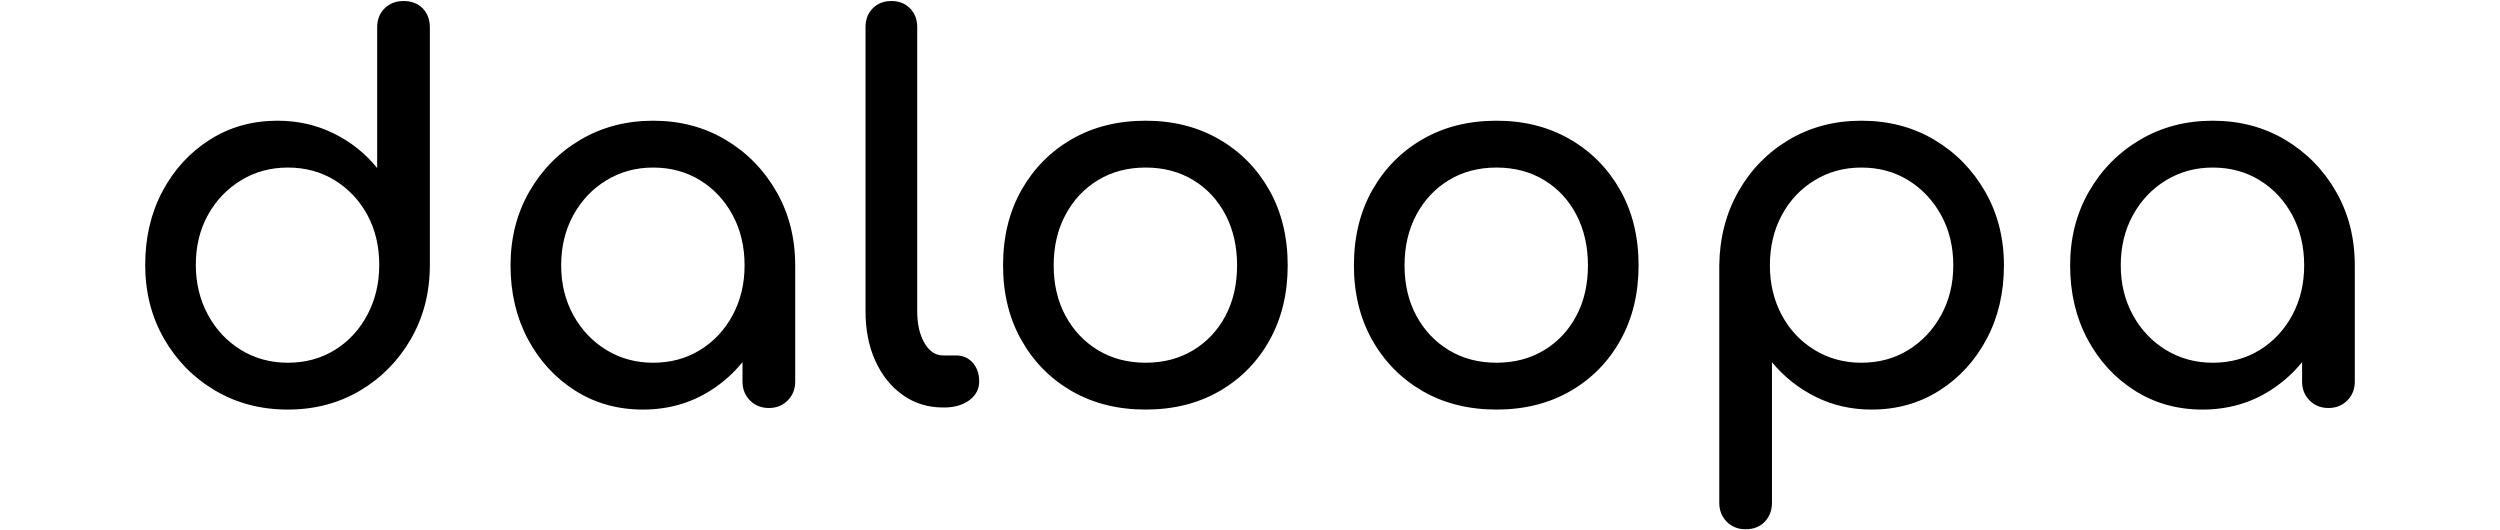 <svg fill="none" height="28" viewBox="0 0 100 24" width="132" xmlns="http://www.w3.org/2000/svg">
<path d="M6.453 18.536C7.669 18.536 8.76 18.249 9.727 17.676C10.693 17.103 11.46 16.322 12.03 15.332C12.599 14.343 12.883 13.228 12.883 11.988V1.247C12.883 0.886 12.773 0.596 12.556 0.376C12.337 0.156 12.049 0.046 11.691 0.046C11.347 0.046 11.063 0.156 10.837 0.376C10.611 0.596 10.498 0.886 10.498 1.247V7.607C9.968 6.947 9.314 6.425 8.534 6.04C7.754 5.655 6.905 5.463 5.986 5.463C4.848 5.463 3.826 5.75 2.923 6.323C2.019 6.896 1.306 7.674 0.783 8.655C0.261 9.636 0 10.748 0 11.988C0 13.228 0.285 14.343 0.853 15.332C1.423 16.322 2.194 17.103 3.168 17.676C4.142 18.25 5.237 18.536 6.453 18.536ZM6.453 16.416C5.674 16.416 4.968 16.224 4.337 15.839C3.706 15.454 3.207 14.924 2.841 14.249C2.475 13.574 2.291 12.82 2.291 11.988C2.291 11.14 2.474 10.386 2.841 9.727C3.207 9.067 3.706 8.545 4.337 8.16C4.968 7.775 5.674 7.583 6.453 7.583C7.248 7.583 7.958 7.775 8.581 8.16C9.204 8.545 9.695 9.067 10.054 9.727C10.412 10.386 10.592 11.14 10.592 11.988C10.592 12.82 10.413 13.574 10.054 14.249C9.696 14.924 9.204 15.454 8.581 15.839C7.958 16.224 7.248 16.416 6.453 16.416ZM22.52 18.536C23.658 18.536 24.679 18.249 25.582 17.676C26.07 17.367 26.501 17 26.877 16.572L27.032 16.39V17.264C27.032 17.566 27.119 17.823 27.292 18.035L27.371 18.124C27.598 18.352 27.882 18.465 28.225 18.465C28.568 18.465 28.852 18.351 29.078 18.124C29.305 17.895 29.417 17.609 29.417 17.264V12.011C29.417 10.771 29.133 9.656 28.564 8.667C27.995 7.677 27.227 6.896 26.261 6.323C25.295 5.75 24.203 5.463 22.987 5.463C21.771 5.463 20.677 5.75 19.702 6.323C18.728 6.896 17.957 7.677 17.387 8.667C16.819 9.656 16.534 10.771 16.534 12.011C16.534 13.252 16.796 14.363 17.317 15.344C17.84 16.325 18.553 17.104 19.457 17.676C20.361 18.25 21.383 18.536 22.52 18.536ZM22.988 16.416C22.208 16.416 21.503 16.224 20.871 15.839C20.24 15.454 19.742 14.928 19.375 14.261C19.009 13.593 18.825 12.844 18.825 12.011C18.825 11.163 19.009 10.406 19.375 9.738C19.742 9.071 20.24 8.545 20.871 8.16C21.503 7.775 22.208 7.583 22.987 7.583C23.782 7.583 24.492 7.775 25.115 8.16C25.739 8.545 26.23 9.071 26.588 9.738C26.947 10.406 27.126 11.163 27.126 12.011C27.126 12.843 26.947 13.594 26.588 14.261C26.23 14.928 25.739 15.454 25.115 15.839C24.492 16.224 23.783 16.416 22.988 16.416ZM36.154 18.442C36.621 18.442 37.003 18.331 37.3 18.112C37.596 17.892 37.744 17.609 37.744 17.264C37.744 16.918 37.646 16.636 37.452 16.416C37.257 16.196 37.003 16.086 36.692 16.086H36.108C35.764 16.086 35.484 15.898 35.266 15.521C35.047 15.144 34.939 14.665 34.939 14.084V1.224C34.939 0.878 34.829 0.596 34.611 0.376C34.393 0.156 34.112 0.046 33.77 0.046C33.426 0.046 33.146 0.156 32.928 0.376C32.709 0.596 32.6 0.878 32.6 1.224V14.084C32.6 14.932 32.748 15.681 33.045 16.334C33.341 16.985 33.754 17.5 34.284 17.876C34.814 18.253 35.422 18.442 36.108 18.442H36.154ZM45.277 18.536C46.539 18.536 47.654 18.257 48.62 17.7C49.587 17.142 50.342 16.373 50.888 15.391C51.434 14.41 51.706 13.283 51.706 12.011C51.706 10.723 51.429 9.59 50.876 8.608C50.323 7.627 49.563 6.857 48.597 6.3C47.63 5.742 46.524 5.463 45.277 5.463C44.014 5.463 42.9 5.742 41.933 6.3C40.967 6.857 40.207 7.627 39.654 8.608C39.1 9.589 38.824 10.724 38.824 12.011C38.824 13.283 39.1 14.41 39.654 15.391C40.207 16.373 40.967 17.142 41.933 17.7C42.9 18.257 44.014 18.536 45.277 18.536ZM45.277 16.416C44.466 16.416 43.75 16.227 43.126 15.851C42.502 15.474 42.011 14.956 41.653 14.296C41.295 13.637 41.115 12.876 41.115 12.011C41.115 11.148 41.294 10.383 41.653 9.715C42.011 9.047 42.502 8.525 43.126 8.149C43.749 7.772 44.466 7.583 45.277 7.583C46.088 7.583 46.804 7.772 47.428 8.149C48.051 8.525 48.538 9.047 48.889 9.715C49.24 10.383 49.415 11.148 49.415 12.011C49.415 12.875 49.24 13.637 48.889 14.296C48.538 14.956 48.051 15.474 47.428 15.851C46.804 16.227 46.087 16.416 45.277 16.416ZM61.156 18.536C62.419 18.536 63.534 18.257 64.499 17.7C65.466 17.142 66.222 16.373 66.767 15.391C67.313 14.41 67.586 13.283 67.586 12.011C67.586 10.723 67.31 9.59 66.756 8.608C66.203 7.627 65.443 6.857 64.476 6.3C63.51 5.742 62.403 5.463 61.156 5.463C59.894 5.463 58.779 5.742 57.813 6.3C56.847 6.857 56.087 7.627 55.533 8.608C54.98 9.589 54.703 10.724 54.703 12.011C54.703 13.283 54.98 14.41 55.533 15.391C56.087 16.373 56.847 17.142 57.813 17.7C58.779 18.257 59.894 18.536 61.156 18.536ZM61.156 16.416C60.346 16.416 59.629 16.227 59.005 15.851C58.382 15.474 57.891 14.956 57.532 14.296C57.174 13.637 56.994 12.876 56.994 12.011C56.994 11.148 57.174 10.383 57.532 9.715C57.891 9.047 58.382 8.525 59.005 8.149C59.629 7.772 60.346 7.583 61.156 7.583C61.967 7.583 62.684 7.772 63.307 8.149C63.931 8.525 64.418 9.047 64.768 9.715C65.119 10.383 65.294 11.148 65.294 12.011C65.294 12.875 65.119 13.637 64.768 14.296C64.418 14.956 63.931 15.474 63.307 15.851C62.684 16.227 61.967 16.416 61.156 16.416ZM72.43 23.953C72.788 23.953 73.077 23.839 73.295 23.612C73.513 23.384 73.623 23.097 73.623 22.752V16.392C74.168 17.052 74.827 17.574 75.598 17.959C76.37 18.344 77.215 18.536 78.135 18.536C79.273 18.536 80.293 18.249 81.198 17.676C82.102 17.103 82.815 16.325 83.337 15.344C83.859 14.363 84.121 13.252 84.121 12.011C84.121 10.771 83.836 9.656 83.267 8.667C82.698 7.677 81.93 6.896 80.964 6.323C79.998 5.75 78.899 5.463 77.667 5.463C76.452 5.463 75.36 5.75 74.394 6.323C73.427 6.896 72.664 7.677 72.103 8.667C71.542 9.656 71.253 10.771 71.238 12.011V22.752C71.238 23.098 71.35 23.384 71.577 23.612C71.802 23.84 72.087 23.953 72.43 23.953ZM77.667 16.416C76.888 16.416 76.183 16.224 75.552 15.839C74.92 15.454 74.425 14.928 74.067 14.261C73.708 13.593 73.529 12.844 73.529 12.011C73.529 11.163 73.708 10.406 74.067 9.738C74.425 9.071 74.92 8.545 75.552 8.16C76.183 7.775 76.888 7.583 77.667 7.583C78.462 7.583 79.171 7.775 79.795 8.16C80.418 8.545 80.913 9.071 81.28 9.738C81.646 10.406 81.829 11.163 81.829 12.011C81.829 12.843 81.646 13.594 81.28 14.261C80.913 14.928 80.418 15.454 79.795 15.839C79.171 16.224 78.462 16.416 77.667 16.416ZM93.103 18.536C94.24 18.536 95.262 18.249 96.165 17.676C96.652 17.367 97.084 17 97.46 16.572L97.615 16.39V17.264C97.615 17.566 97.701 17.823 97.874 18.035L97.954 18.124C98.181 18.352 98.465 18.465 98.808 18.465C99.151 18.465 99.435 18.351 99.661 18.124C99.888 17.895 100 17.609 100 17.264V12.011C100 10.771 99.715 9.656 99.147 8.667C98.577 7.677 97.809 6.896 96.844 6.323C95.877 5.75 94.786 5.463 93.57 5.463C92.354 5.463 91.259 5.75 90.285 6.323C89.311 6.896 88.539 7.677 87.971 8.667C87.401 9.656 87.117 10.771 87.117 12.011C87.117 13.252 87.378 14.363 87.9 15.344C88.423 16.325 89.135 17.104 90.04 17.676C90.944 18.25 91.965 18.536 93.103 18.536ZM93.57 16.416C92.791 16.416 92.085 16.224 91.454 15.839C90.823 15.454 90.324 14.928 89.958 14.261C89.592 13.593 89.408 12.844 89.408 12.011C89.408 11.163 89.591 10.406 89.958 9.738C90.324 9.071 90.823 8.545 91.454 8.16C92.085 7.775 92.791 7.583 93.57 7.583C94.365 7.583 95.075 7.775 95.698 8.16C96.321 8.545 96.812 9.071 97.171 9.738C97.529 10.406 97.709 11.163 97.709 12.011C97.709 12.843 97.53 13.594 97.171 14.261C96.813 14.928 96.321 15.454 95.698 15.839C95.075 16.224 94.365 16.416 93.57 16.416Z" fill="currentcolor"></path>
</svg>